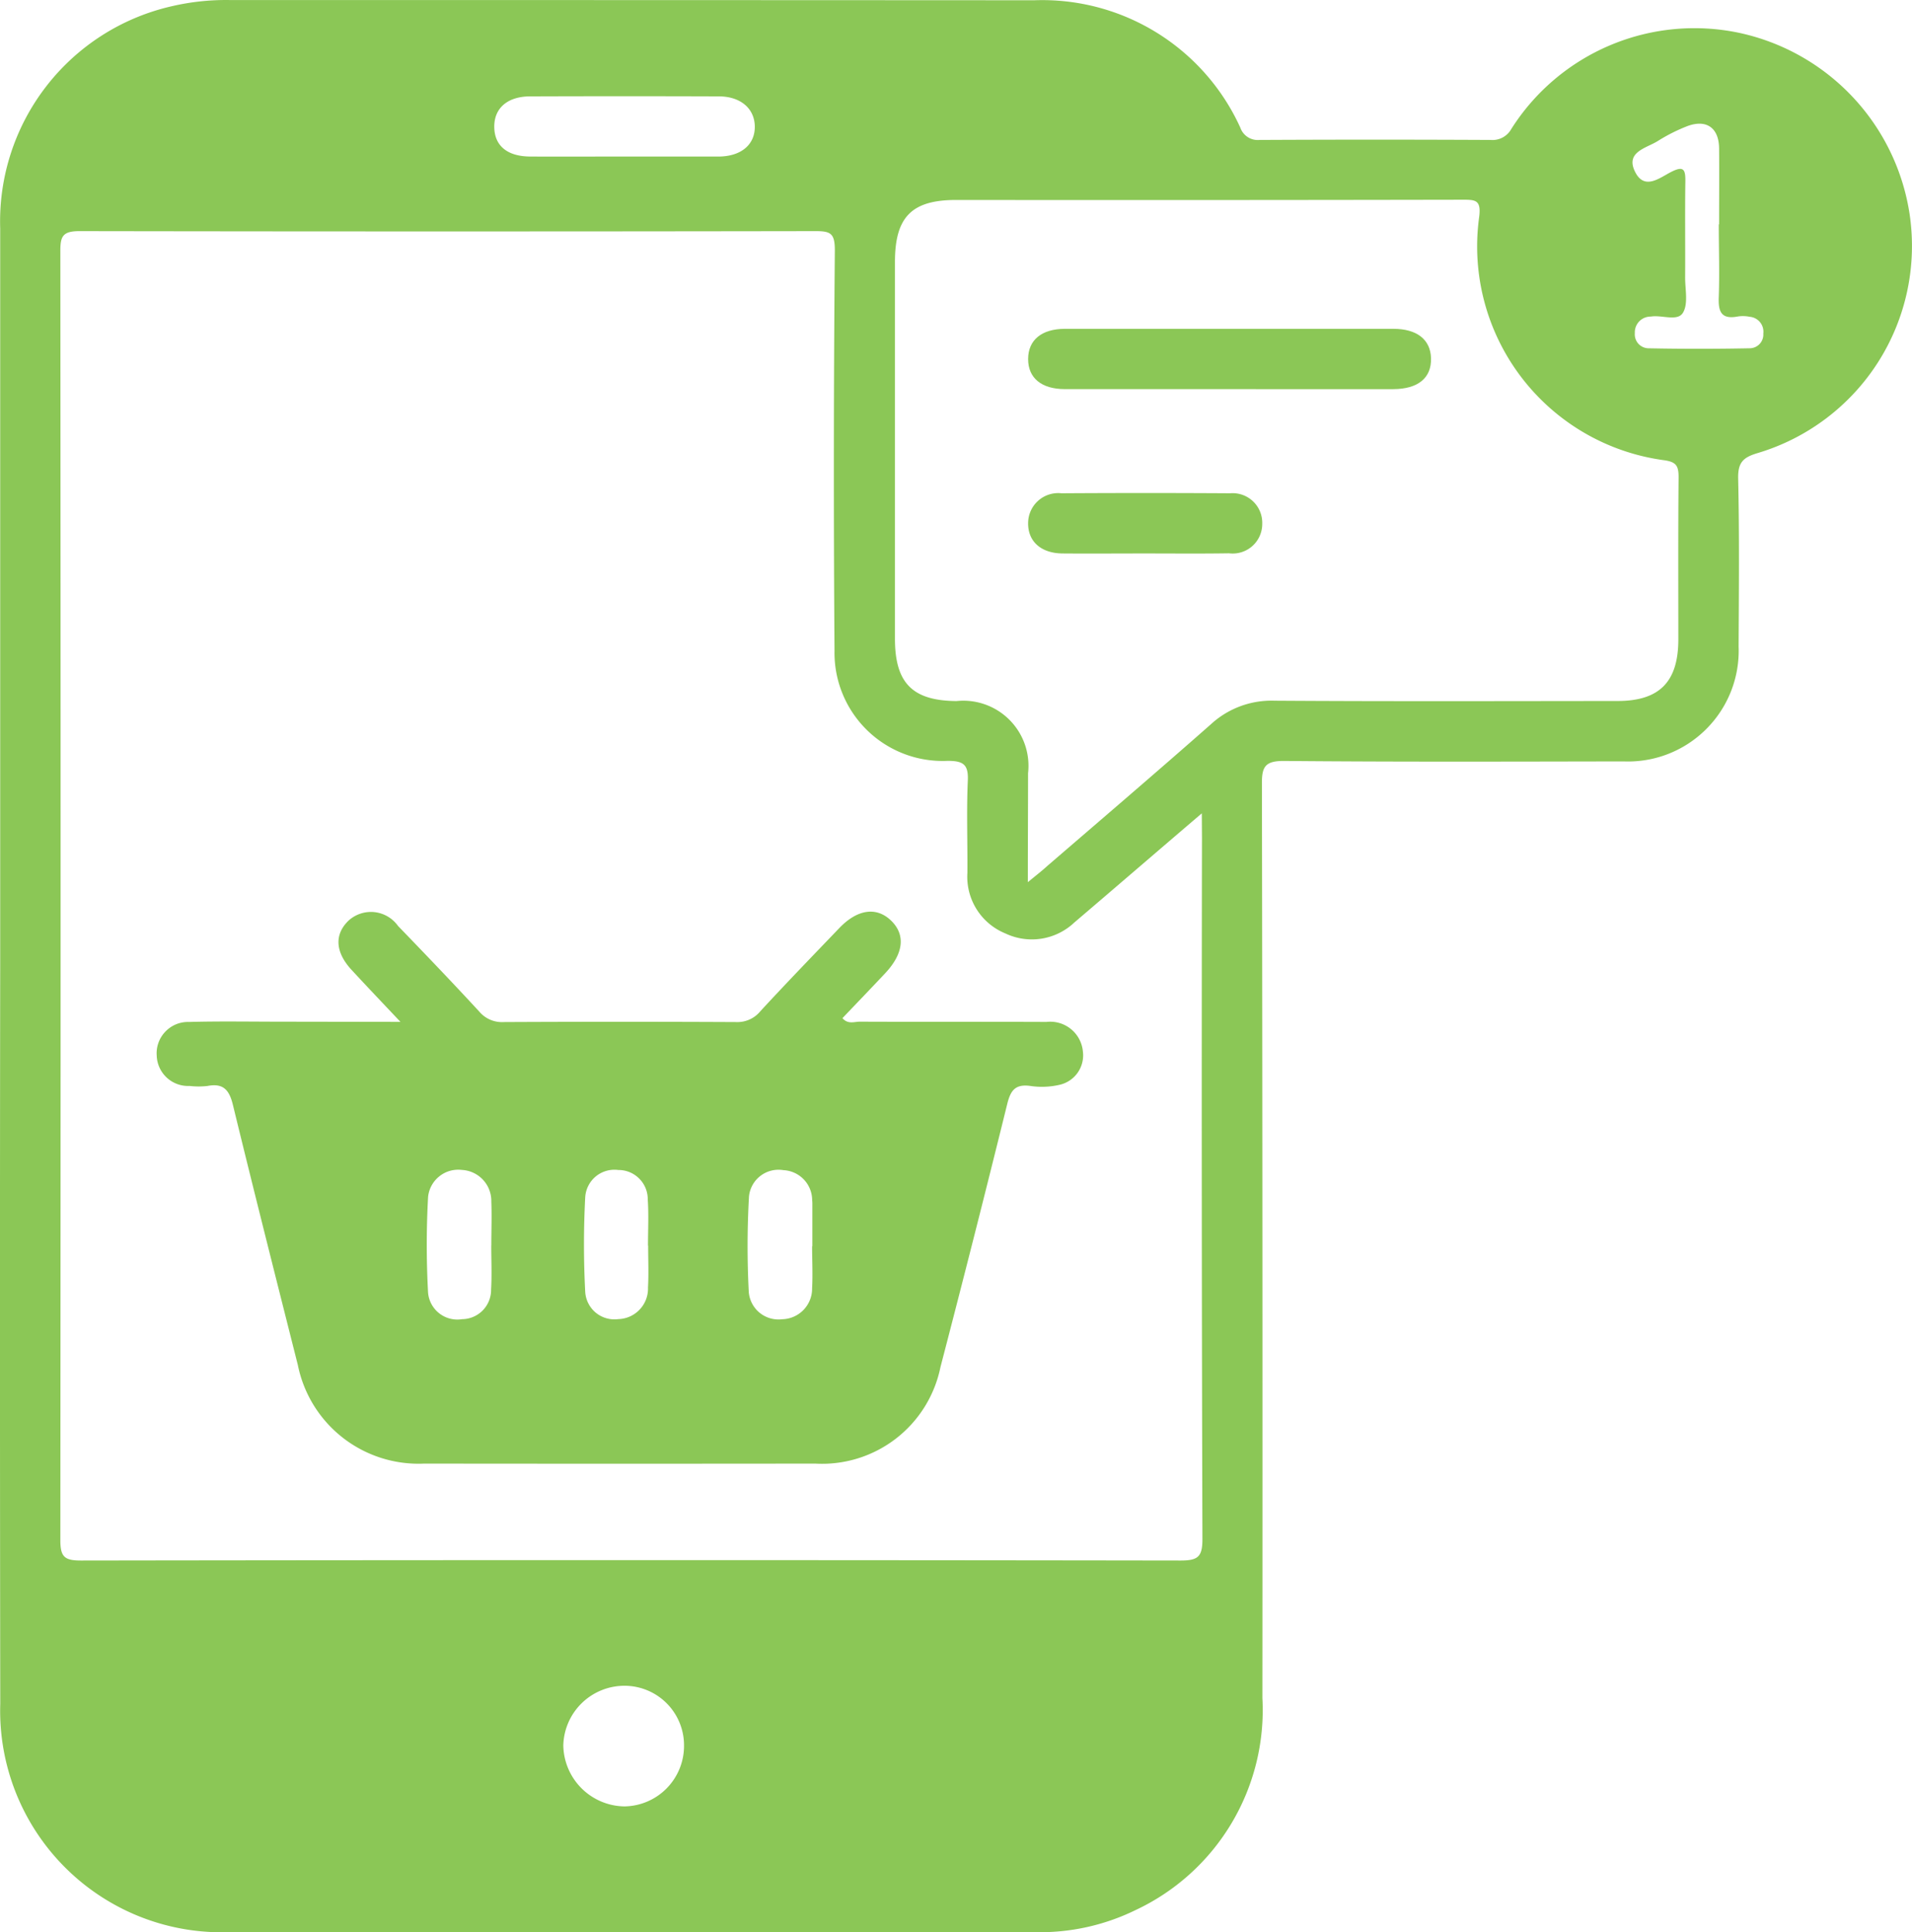 <svg xmlns="http://www.w3.org/2000/svg" width="59.382" height="60.004" viewBox="0 0 59.382 60.004"><g id="New_Order_Notification" data-name="New Order Notification" transform="translate(370.544 -215.327)"><path id="Path_28145" data-name="Path 28145" d="M-370.538,245.326V222.42a6.853,6.853,0,0,1,5.331-6.9,7.431,7.431,0,0,1,1.79-.192q12.5,0,24.994.007a6.758,6.758,0,0,1,6.4,3.955.573.573,0,0,0,.6.383q3.584-.018,7.168,0a.669.669,0,0,0,.648-.34,6.733,6.733,0,0,1,7.114-2.978,6.8,6.8,0,0,1,5.26,5.644,6.712,6.712,0,0,1-4.728,7.4c-.446.133-.609.291-.6.783.039,1.742.022,3.485.014,5.228a3.434,3.434,0,0,1-1.01,2.563,3.434,3.434,0,0,1-2.568,1c-3.511.006-7.023.018-10.533-.014-.6-.005-.7.183-.694.723q.024,14.191.015,28.383a6.859,6.859,0,0,1-3.952,6.587,6.748,6.748,0,0,1-3.131.679h-24.994a6.879,6.879,0,0,1-5.1-2,6.879,6.879,0,0,1-2.022-5.091Q-370.552,256.779-370.538,245.326Zm37.319-4.74c-1.406,1.2-2.68,2.3-3.958,3.389a1.919,1.919,0,0,1-2.148.338,1.9,1.9,0,0,1-1.174-1.883c.007-.954-.029-1.91.013-2.862.023-.508-.15-.612-.628-.612a3.358,3.358,0,0,1-2.494-.946,3.358,3.358,0,0,1-1.018-2.465q-.045-6.224.01-12.448c0-.521-.131-.592-.592-.592q-11.437.019-22.875,0c-.522,0-.588.173-.587.625q.016,20.011,0,40.022c0,.517.121.639.639.638q17.078-.025,34.156,0c.543,0,.676-.12.675-.67q-.032-10.892-.014-21.785Zm-5.4,2.135c.292-.239.452-.364.6-.5,1.7-1.465,3.4-2.918,5.081-4.4a2.776,2.776,0,0,1,1.975-.733c3.551.023,7.1.012,10.655.009,1.3,0,1.887-.593,1.889-1.907,0-1.68-.008-3.36.008-5.04,0-.353-.068-.48-.461-.532a6.7,6.7,0,0,1-5.738-7.514c.083-.581-.108-.575-.539-.574q-7.851.015-15.7.007c-1.38,0-1.9.529-1.9,1.925v11.7c0,1.379.545,1.927,1.912,1.937a2.023,2.023,0,0,1,1.649.588,2.023,2.023,0,0,1,.573,1.654c0,1.072-.007,2.144-.007,3.38Zm-12.547-22.532h2.929c.713,0,1.15-.376,1.135-.949-.014-.548-.445-.917-1.113-.92q-2.929-.01-5.858,0c-.715,0-1.131.371-1.12.96.01.571.4.9,1.1.908.971.006,1.947,0,2.924,0Zm34.013,2.106c0-.787.007-1.574,0-2.362-.007-.63-.385-.907-.976-.693a5.367,5.367,0,0,0-.94.474c-.361.22-1,.336-.692.952.292.581.762.182,1.12,0,.393-.2.445-.07.44.3-.015.994,0,1.989-.007,2.983,0,.371.1.814-.068,1.091s-.648.064-.987.117a.722.722,0,0,0-.123.013.488.488,0,0,0-.384.5.44.44,0,0,0,.1.321.44.44,0,0,0,.3.152q1.586.032,3.173,0a.426.426,0,0,0,.307-.139.426.426,0,0,0,.11-.319.467.467,0,0,0-.1-.35.467.467,0,0,0-.322-.17,1.053,1.053,0,0,0-.372-.009c-.529.1-.609-.17-.589-.621.026-.748,0-1.494,0-2.24ZM-349.3,269.559a1.849,1.849,0,0,0-1.82-1.879,1.9,1.9,0,0,0-1.929,1.852,1.927,1.927,0,0,0,1.9,1.894,1.878,1.878,0,0,0,1.849-1.867Z" fill="#8bc756"></path><path id="Path_28146" data-name="Path 28146" d="M-333.68,389.4c-.566-.6-1.048-1.105-1.521-1.618-.51-.552-.536-1.106-.083-1.534a1.036,1.036,0,0,1,.8-.256,1.036,1.036,0,0,1,.728.428c.851.881,1.7,1.766,2.529,2.666a.919.919,0,0,0,.753.32q3.613-.018,7.226,0a.918.918,0,0,0,.746-.337c.8-.868,1.625-1.72,2.444-2.574.57-.6,1.167-.678,1.62-.236s.382,1.025-.189,1.633c-.438.466-.881.926-1.326,1.393.172.2.371.108.54.109,1.931.008,3.862,0,5.793.008a1.018,1.018,0,0,1,.76.218,1.018,1.018,0,0,1,.375.7.938.938,0,0,1-.718,1.033,2.442,2.442,0,0,1-.927.035c-.443-.055-.594.125-.7.542q-1.012,4.1-2.078,8.188a3.752,3.752,0,0,1-3.891,3q-6.073.007-12.147,0a3.822,3.822,0,0,1-3.921-3.062c-.679-2.69-1.359-5.38-2.016-8.076-.111-.457-.292-.684-.785-.59a2.416,2.416,0,0,1-.559,0,.975.975,0,0,1-.71-.258.975.975,0,0,1-.313-.688.969.969,0,0,1,.269-.741.969.969,0,0,1,.731-.3c.954-.027,1.91-.009,2.865-.009Zm7.693,6.949h-.005c0-.478.025-.957-.007-1.432a.909.909,0,0,0-.265-.65.909.909,0,0,0-.65-.267.913.913,0,0,0-.7.2.913.913,0,0,0-.328.654,28,28,0,0,0,0,2.923.912.912,0,0,0,.328.654.912.912,0,0,0,.7.2.944.944,0,0,0,.666-.3.944.944,0,0,0,.256-.682C-325.968,397.228-325.987,396.791-325.987,396.354Zm5.1.018h0v-1.3a.857.857,0,0,0-.006-.124.938.938,0,0,0-.894-.938.922.922,0,0,0-.709.175.922.922,0,0,0-.359.636,27.486,27.486,0,0,0-.007,2.973.93.93,0,0,0,.339.646.93.93,0,0,0,.7.2.951.951,0,0,0,.928-.967c.023-.435,0-.87,0-1.3Zm-9.971-.023h0c0-.455.018-.911,0-1.364a.964.964,0,0,0-.916-.982.938.938,0,0,0-.7.2.938.938,0,0,0-.348.641,27.155,27.155,0,0,0,0,2.973.913.913,0,0,0,.349.641.913.913,0,0,0,.708.18.909.909,0,0,0,.642-.274.909.909,0,0,0,.258-.649c.027-.453.005-.913.005-1.364Z" transform="translate(-24.427 -142.338)" fill="#8bc756"></path><path id="Path_28147" data-name="Path 28147" d="M-172.226,278.69h-5.164c-.729,0-1.141-.349-1.139-.936s.417-.935,1.144-.936q5.1,0,10.2,0c.733,0,1.152.334,1.169.911.018.612-.4.96-1.174.962Q-169.7,278.694-172.226,278.69Z" transform="translate(-160.084 -51.279)" fill="#8bc756"></path><path id="Path_28148" data-name="Path 28148" d="M-174.909,309.411c-.852,0-1.7.007-2.555,0-.669-.007-1.074-.379-1.064-.949a.934.934,0,0,1,.314-.69.934.934,0,0,1,.722-.23q2.617-.016,5.235,0a.921.921,0,0,1,.715.251.921.921,0,0,1,.285.7.917.917,0,0,1-.309.69.917.917,0,0,1-.723.223C-173.164,309.42-174.036,309.411-174.909,309.411Z" transform="translate(-160.085 -76.896)" fill="#8bc756"></path></g></svg>